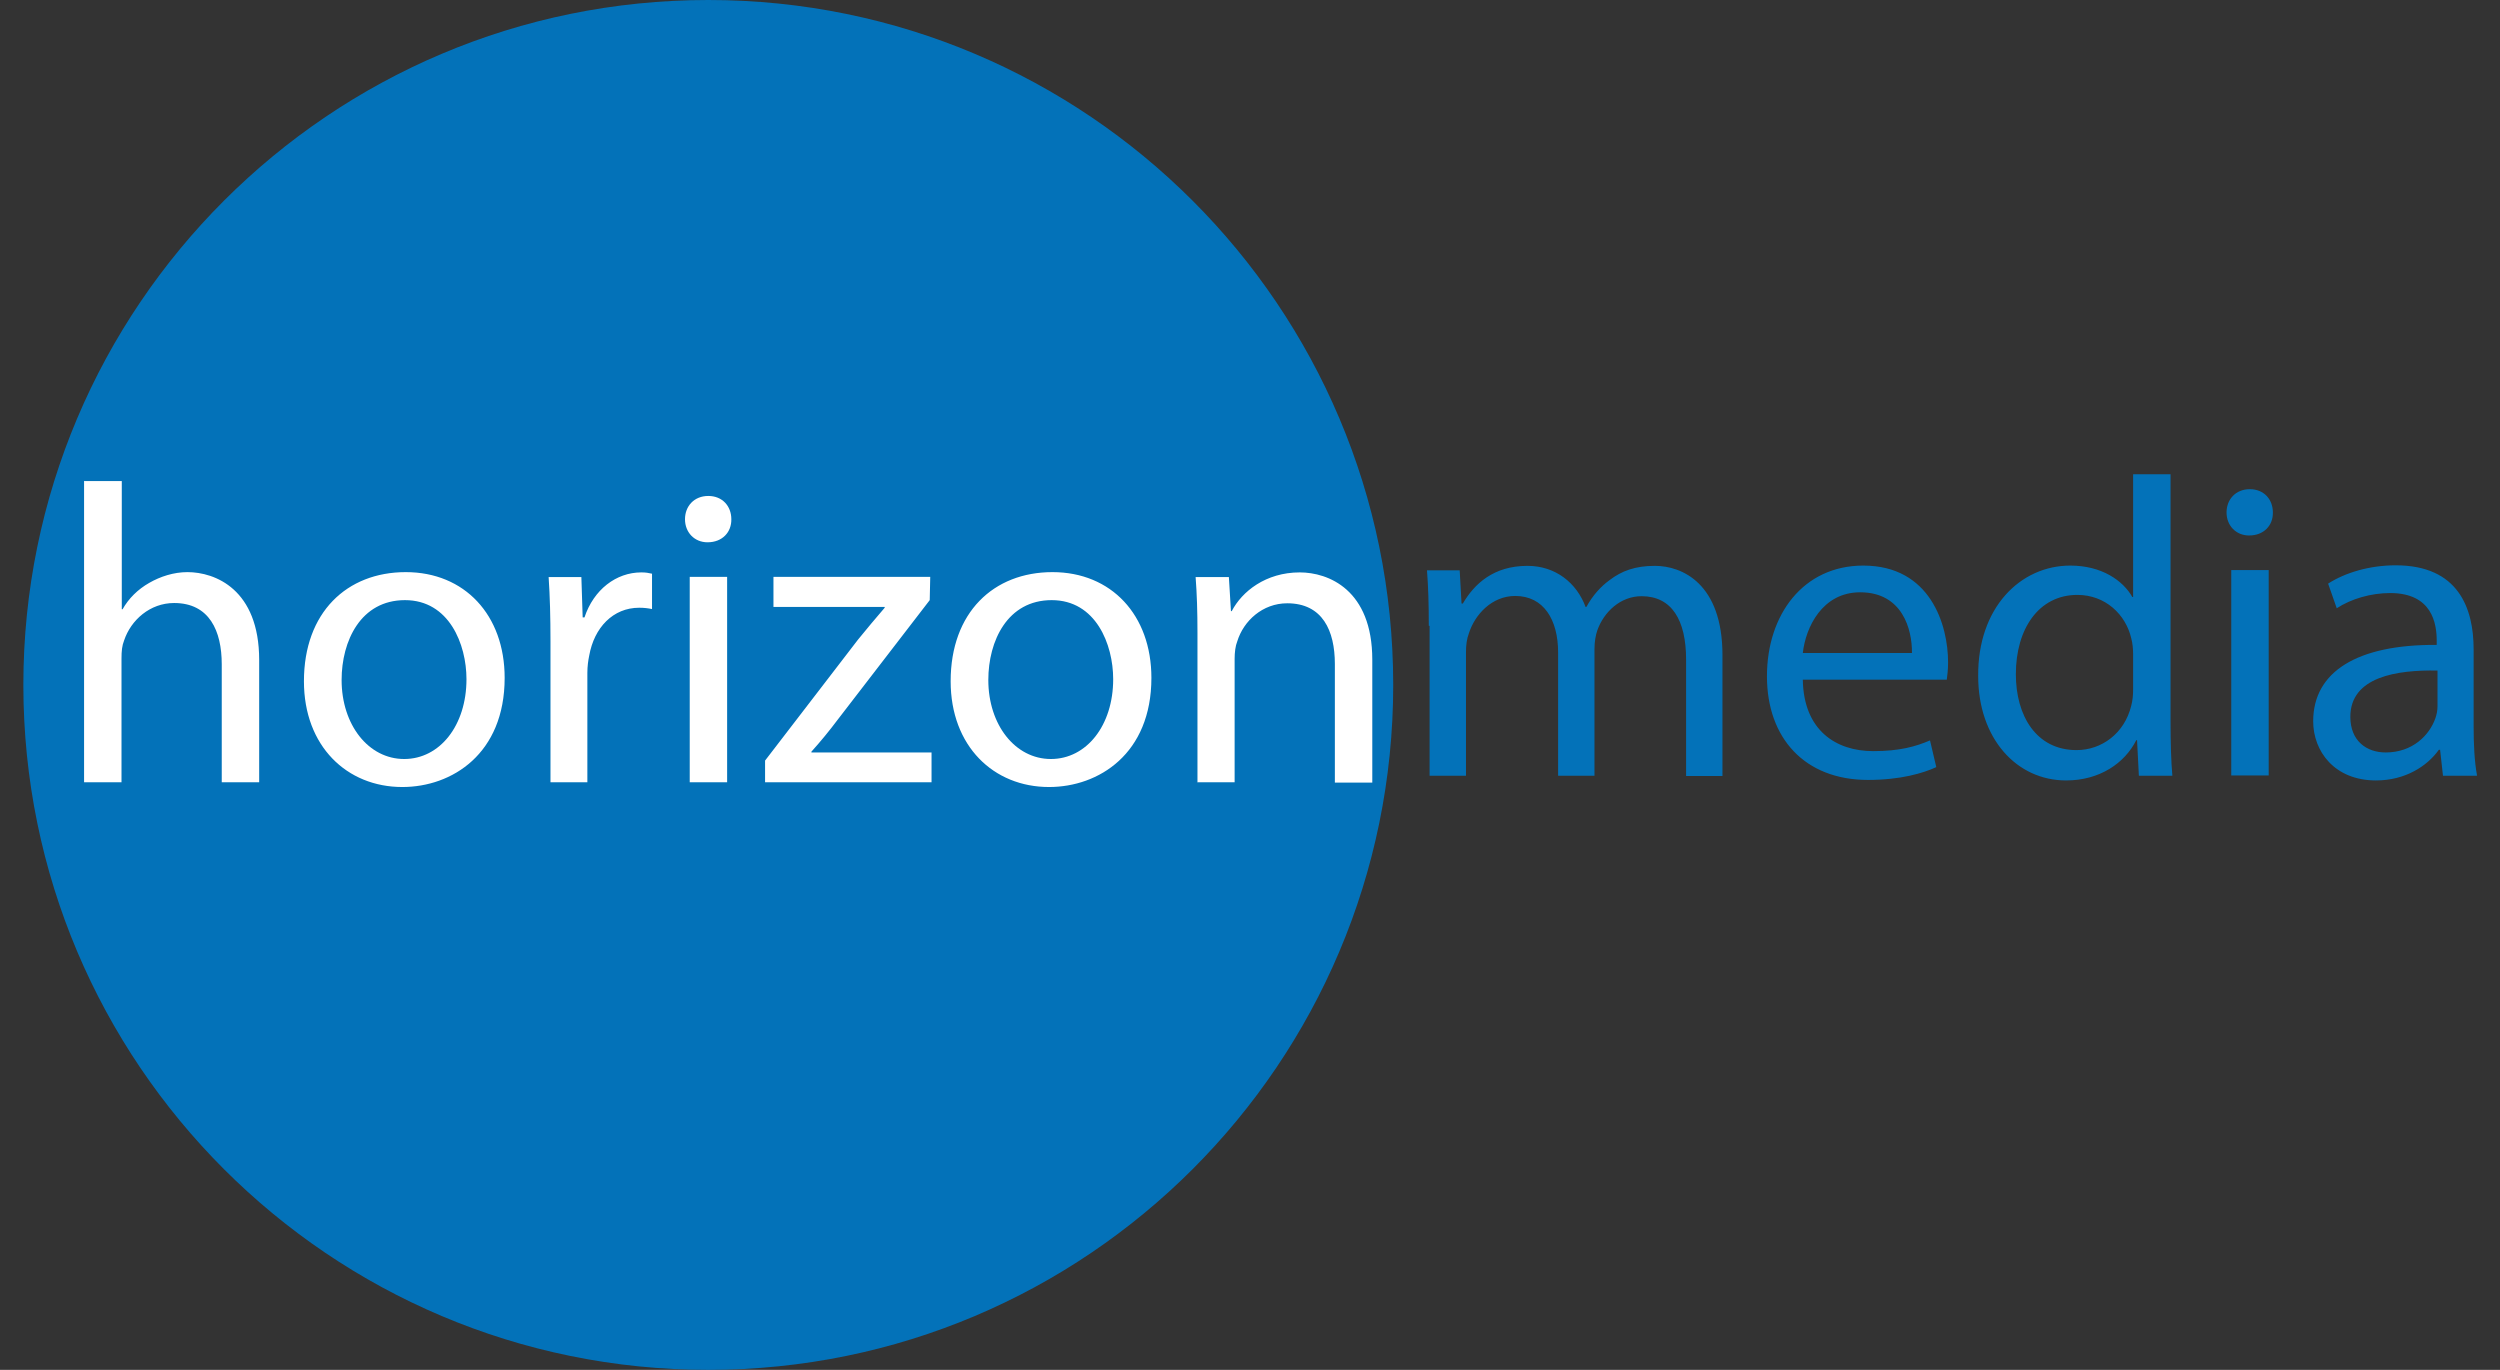 <?xml version="1.0" encoding="UTF-8"?> <svg xmlns="http://www.w3.org/2000/svg" width="73" height="40" viewBox="0 0 73 40" fill="none"><rect x="0" y="0" width="73" height="40" fill="#333333" stroke="none"/><path d="M40.682 20C40.682 31.043 31.725 40 20.682 40C9.639 40 0.682 31.043 0.682 20C0.682 8.957 9.639 0 20.682 0C31.725 0 40.682 8.957 40.682 20Z" fill="#0372B9"></path><path d="M2.463 14.047H3.556V17.791H3.579C3.754 17.478 4.022 17.211 4.358 17.02C4.679 16.836 5.069 16.706 5.474 16.706C6.276 16.706 7.568 17.203 7.568 19.274V22.843H6.475V19.396C6.475 18.426 6.116 17.608 5.084 17.608C4.381 17.608 3.823 18.105 3.624 18.701C3.563 18.854 3.548 19.014 3.548 19.221V22.843H2.455V14.039L2.463 14.047ZM14.736 19.794C14.736 17.959 13.567 16.706 11.848 16.706C10.128 16.706 8.875 17.883 8.875 19.893C8.875 21.788 10.128 22.981 11.748 22.981C13.2 22.981 14.736 22.01 14.736 19.794ZM9.975 19.855C9.975 18.716 10.533 17.524 11.825 17.524C13.116 17.524 13.621 18.816 13.621 19.832C13.621 21.185 12.841 22.163 11.802 22.163C10.762 22.163 9.975 21.169 9.975 19.855ZM16.074 22.843H17.151V19.648C17.151 19.465 17.174 19.289 17.205 19.144C17.35 18.326 17.9 17.746 18.665 17.746C18.81 17.746 18.924 17.761 19.039 17.784V16.752C18.94 16.729 18.856 16.714 18.726 16.714C17.992 16.714 17.335 17.218 17.067 18.028H17.014L16.976 16.851H16.02C16.058 17.409 16.074 18.021 16.074 18.724V22.851V22.843ZM21.355 15.162C21.355 14.78 21.095 14.482 20.682 14.482C20.269 14.482 20.002 14.78 20.002 15.162C20.002 15.545 20.277 15.835 20.659 15.835C21.095 15.835 21.362 15.537 21.355 15.162ZM20.14 22.843H21.232V16.844H20.14V22.843ZM22.325 22.843H27.201V21.972H23.693V21.949C23.968 21.643 24.213 21.345 24.465 21.009L27.148 17.524L27.163 16.844H22.585V17.723H25.833V17.746C25.558 18.067 25.313 18.357 25.053 18.678L22.34 22.209V22.843H22.325ZM33.621 19.794C33.621 17.959 32.451 16.706 30.732 16.706C29.012 16.706 27.759 17.883 27.759 19.893C27.759 21.788 29.012 22.981 30.632 22.981C32.084 22.981 33.621 22.01 33.621 19.794ZM28.859 19.855C28.859 18.716 29.417 17.524 30.709 17.524C32 17.524 32.505 18.816 32.505 19.832C32.505 21.185 31.725 22.163 30.686 22.163C29.647 22.163 28.859 21.169 28.859 19.855ZM34.958 22.843H36.051V19.236C36.051 19.052 36.074 18.861 36.127 18.731C36.311 18.128 36.869 17.616 37.587 17.616C38.619 17.616 38.978 18.418 38.978 19.389V22.851H40.071V19.266C40.071 17.211 38.779 16.714 37.954 16.714C36.96 16.714 36.265 17.272 35.967 17.845H35.944L35.883 16.851H34.912C34.95 17.348 34.966 17.852 34.966 18.472V22.851L34.958 22.843Z" fill="white"></path><path d="M41.721 18.273C41.721 17.654 41.706 17.142 41.668 16.653H42.623L42.677 17.623H42.715C43.051 17.05 43.609 16.523 44.603 16.523C45.42 16.523 46.039 17.02 46.299 17.723H46.322C46.506 17.386 46.742 17.127 46.995 16.943C47.354 16.668 47.751 16.523 48.324 16.523C49.119 16.523 50.296 17.042 50.296 19.129V22.66H49.234V19.259C49.234 18.105 48.814 17.409 47.935 17.409C47.316 17.409 46.834 17.868 46.643 18.403C46.59 18.556 46.559 18.747 46.559 18.945V22.652H45.497V19.052C45.497 18.097 45.077 17.402 44.243 17.402C43.563 17.402 43.066 17.944 42.891 18.494C42.83 18.655 42.807 18.838 42.807 19.029V22.652H41.744V18.273H41.721ZM56.846 19.847C56.861 19.733 56.884 19.564 56.884 19.343C56.884 18.242 56.364 16.515 54.408 16.515C52.658 16.515 51.595 17.944 51.595 19.748C51.595 21.551 52.696 22.774 54.545 22.774C55.501 22.774 56.158 22.575 56.54 22.4L56.356 21.62C55.944 21.796 55.478 21.933 54.698 21.933C53.605 21.933 52.665 21.322 52.642 19.847H56.861H56.846ZM52.642 19.068C52.726 18.311 53.215 17.295 54.316 17.295C55.547 17.295 55.837 18.372 55.829 19.068H52.642ZM62.287 13.848V17.432H62.264C61.989 16.951 61.37 16.515 60.453 16.515C58.993 16.515 57.747 17.745 57.763 19.74C57.763 21.559 58.879 22.789 60.331 22.789C61.309 22.789 62.042 22.285 62.379 21.613H62.402L62.455 22.652H63.433C63.395 22.239 63.38 21.635 63.38 21.101V13.848H62.287ZM62.287 20.13C62.287 20.306 62.272 20.451 62.233 20.604C62.035 21.421 61.362 21.903 60.636 21.903C59.459 21.903 58.863 20.902 58.863 19.687C58.863 18.357 59.536 17.371 60.659 17.371C61.477 17.371 62.073 17.944 62.233 18.64C62.272 18.777 62.287 18.961 62.287 19.098V20.137V20.13ZM66.368 14.964C66.368 14.582 66.108 14.284 65.695 14.284C65.283 14.284 65.015 14.582 65.015 14.964C65.015 15.346 65.29 15.636 65.673 15.636C66.108 15.636 66.376 15.338 66.368 14.964ZM65.153 22.644H66.246V16.645H65.153V22.644ZM72.329 22.644C72.253 22.232 72.23 21.727 72.23 21.207V18.961C72.23 17.761 71.786 16.507 69.952 16.507C69.196 16.507 68.477 16.721 67.981 17.042L68.233 17.761C68.653 17.486 69.234 17.317 69.792 17.317C71.022 17.317 71.152 18.212 71.152 18.708V18.831C68.837 18.815 67.545 19.61 67.545 21.062C67.545 21.933 68.164 22.789 69.379 22.789C70.235 22.789 70.877 22.369 71.213 21.895H71.251L71.335 22.652H72.329V22.644ZM71.175 20.627C71.175 20.741 71.152 20.864 71.114 20.971C70.938 21.475 70.441 21.972 69.662 21.972C69.104 21.972 68.63 21.635 68.63 20.932C68.63 19.763 69.983 19.557 71.175 19.58V20.619V20.627Z" fill="#0372B9"></path></svg> 